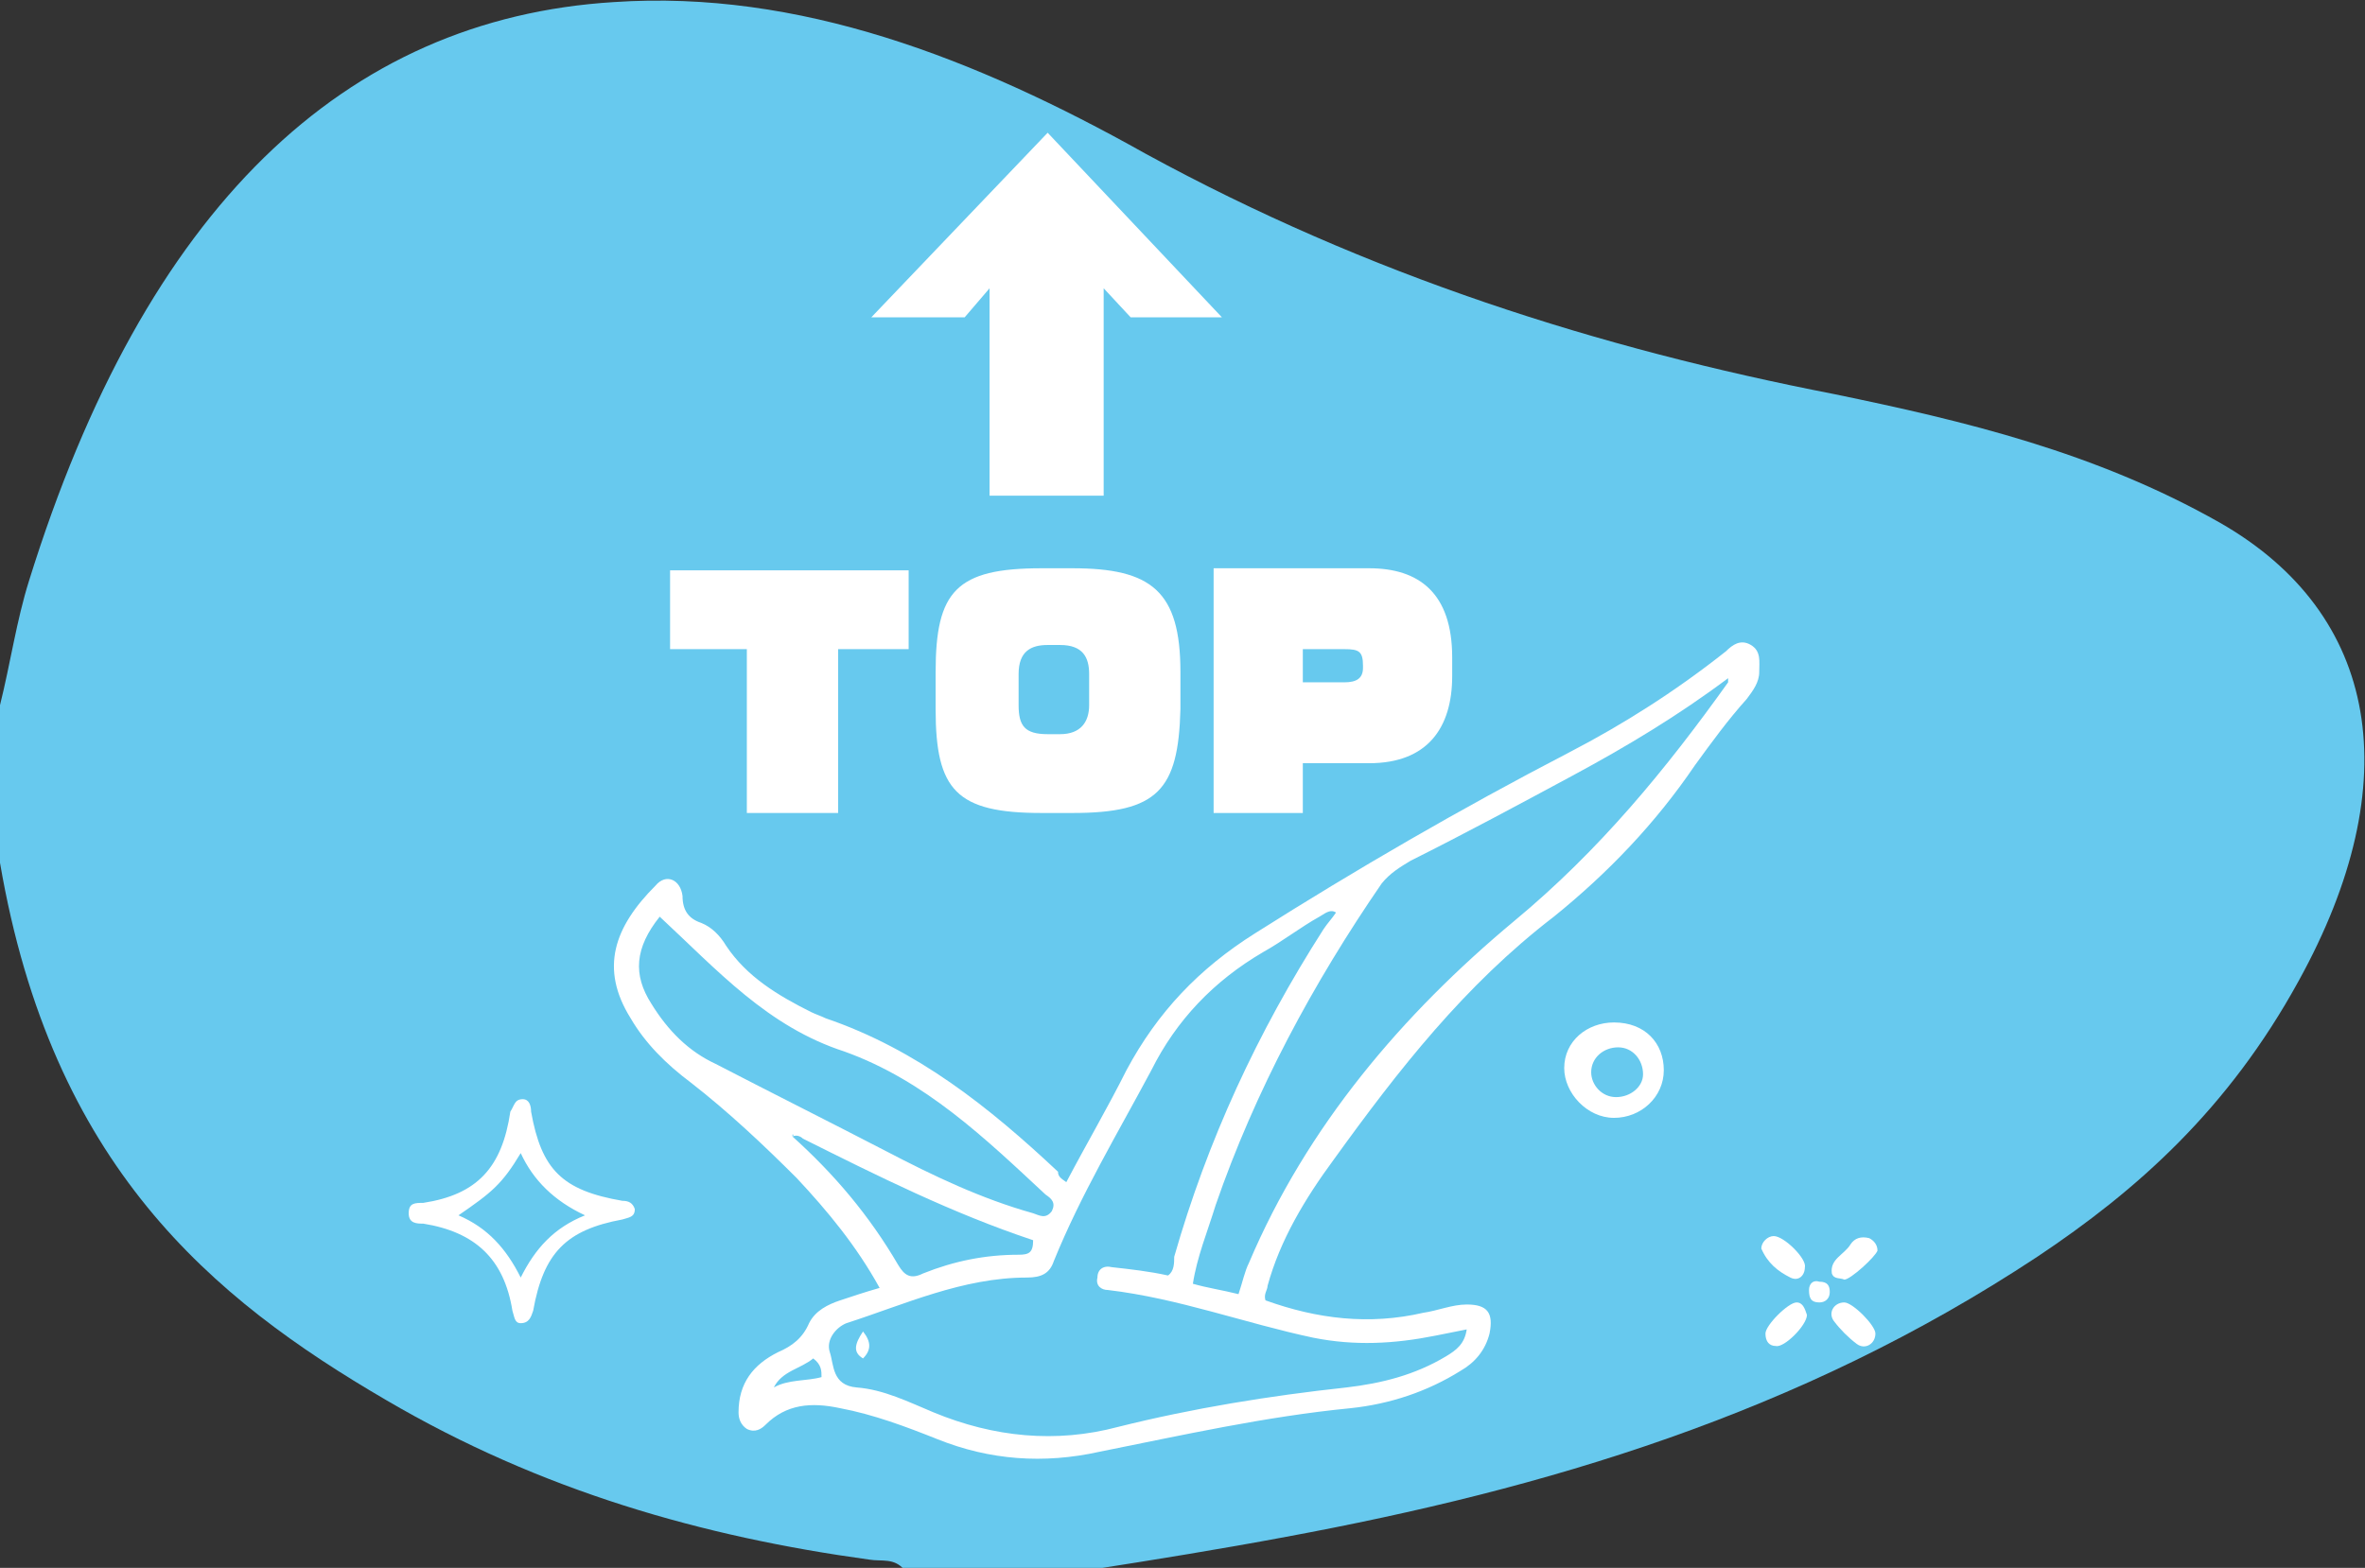 <?xml version="1.0" encoding="utf-8"?>
<!-- Generator: Adobe Illustrator 26.5.0, SVG Export Plug-In . SVG Version: 6.00 Build 0)  -->
<svg version="1.1" id="レイヤー_1" xmlns="http://www.w3.org/2000/svg" xmlns:xlink="http://www.w3.org/1999/xlink" x="0px"
	 y="0px" viewBox="0 0 114 75.6" style="enable-background:new 0 0 114 75.6;" xml:space="preserve">
<rect x="0" y="0" width="114" height="75.6" fill="#333333" stroke="none"/>
<style type="text/css">
	.st0{fill:#67C9EE;}
	.st1{fill:#FFFFFF;}
</style>
<path class="st0" d="M107,25.2c-6-3.4-12.3-4.9-18.6-6.2C77.1,16.8,66,13.3,55.2,7.4C47,2.8,38.5-0.5,29.6,0.1C16.6,0.9,7,10,1.4,28
	c-0.6,1.9-0.9,4-1.4,6c0,2.5,0,5.1,0,7.6c2.5,14.6,10.2,21,18.6,25.9c7.5,4.4,15.3,6.6,23.3,7.7c0.6,0.1,1.2-0.1,1.7,0.5
	c3,0,5.9,0,8.9,0c3.2-0.5,6.3-1,9.5-1.6c12.4-2.3,24.7-5.9,36.2-13.5c4.8-3.2,9.2-7.1,12.6-13.3C116.1,37.7,114.7,29.6,107,25.2z"/>
<g>
	<path class="st1" d="M51.4,57c1-1.9,2-3.6,2.9-5.4c1.5-2.8,3.5-4.9,6.2-6.6c4.9-3.1,9.9-6,15.1-8.7c2.7-1.4,5.2-3,7.6-4.9
		c0.3-0.3,0.7-0.6,1.2-0.3c0.5,0.3,0.4,0.8,0.4,1.3c0,0.5-0.3,0.9-0.6,1.3c-0.9,1-1.7,2.1-2.5,3.2c-1.9,2.8-4.2,5.2-6.8,7.3
		c-4.3,3.3-7.5,7.4-10.6,11.7c-1.4,1.9-2.6,3.9-3.2,6.1c0,0.2-0.2,0.4-0.1,0.7c2.5,0.9,5,1.2,7.6,0.6c0.7-0.1,1.4-0.4,2.1-0.4
		c1,0,1.3,0.4,1.1,1.4c-0.2,0.8-0.7,1.4-1.4,1.8c-1.6,1-3.4,1.6-5.3,1.8c-4.1,0.4-8.1,1.3-12.1,2.1c-2.7,0.6-5.3,0.4-7.8-0.6
		c-1.5-0.6-3.1-1.2-4.7-1.5c-1.4-0.3-2.6-0.2-3.6,0.8c-0.2,0.2-0.5,0.4-0.9,0.2c-0.3-0.2-0.4-0.5-0.4-0.8c0-1.4,0.7-2.3,1.9-2.9
		c0.7-0.3,1.2-0.7,1.5-1.4c0.3-0.6,0.9-0.9,1.5-1.1c0.6-0.2,1.2-0.4,1.9-0.6c-1.1-2-2.5-3.7-4-5.3c-1.6-1.6-3.3-3.2-5.1-4.6
		c-1.2-0.9-2.2-1.9-2.9-3.1c-1.5-2.4-0.8-4.4,1.2-6.4c0.5-0.6,1.2-0.3,1.3,0.5c0,0.7,0.3,1.1,0.9,1.3c0.5,0.2,0.9,0.6,1.2,1.1
		c1,1.5,2.5,2.4,4.1,3.2c0.2,0.1,0.5,0.2,0.7,0.3c4.4,1.5,7.9,4.3,11.2,7.4C51,56.7,51.1,56.8,51.4,57z M38.2,54.8
		c0,0,0.1-0.1,0-0.1C38.2,54.7,38.2,54.8,38.2,54.8c2,1.8,3.7,3.8,5.1,6.2c0.3,0.5,0.6,0.7,1.2,0.4c1.5-0.6,3-0.9,4.6-0.9
		c0.5,0,0.7-0.1,0.7-0.7c-3.9-1.3-7.5-3.1-11.1-4.9C38.6,54.8,38.4,54.7,38.2,54.8z M64.4,44c-0.3-0.2-0.6,0.1-0.8,0.2
		c-0.9,0.5-1.8,1.2-2.7,1.7c-2.4,1.4-4.2,3.3-5.4,5.7c-1.6,3-3.4,6-4.7,9.2c-0.2,0.6-0.6,0.8-1.3,0.8c-3.1,0-5.9,1.3-8.7,2.2
		c-0.5,0.2-1,0.8-0.8,1.4c0.2,0.6,0.1,1.6,1.3,1.7c1.3,0.1,2.5,0.7,3.7,1.2c2.9,1.2,5.9,1.5,8.9,0.7c3.6-0.9,7.3-1.5,11-1.9
		c1.7-0.2,3.3-0.6,4.8-1.5c0.5-0.3,0.9-0.6,1-1.3c-0.5,0.1-1,0.2-1.5,0.3c-2,0.4-3.9,0.5-5.9,0.1c-3.3-0.7-6.5-1.9-9.9-2.3
		c-0.3,0-0.6-0.2-0.5-0.6c0-0.4,0.3-0.6,0.7-0.5c0.9,0.1,1.8,0.2,2.7,0.4c0.3-0.2,0.3-0.6,0.3-0.9c1.6-5.6,4-10.8,7.2-15.8
		C64,44.5,64.2,44.3,64.4,44C64.4,43.9,64.4,43.9,64.4,44L64.4,44z M59.7,62.4c0.2-0.6,0.3-1.1,0.5-1.5C63,54.3,67.6,48.9,73,44.4
		c4.1-3.4,7.3-7.3,10.3-11.5c0,0,0-0.1,0-0.2c-2.4,1.8-4.9,3.3-7.5,4.7c-2.6,1.4-5.2,2.8-7.8,4.1c-0.5,0.3-1,0.6-1.4,1.1
		c-3.3,4.8-6.1,10-8,15.5c-0.4,1.3-0.9,2.5-1.1,3.8C58.2,62.1,58.9,62.2,59.7,62.4z M31.8,44.2c-1.2,1.5-1.3,2.8-0.4,4.2
		c0.8,1.3,1.8,2.3,3.1,2.9c2.7,1.4,5.5,2.8,8.2,4.2c2.3,1.2,4.6,2.3,7.1,3c0.3,0.1,0.6,0.3,0.9-0.1c0.2-0.4,0-0.6-0.3-0.8
		c-2.9-2.7-5.8-5.5-9.7-6.9C37,49.5,34.6,46.8,31.8,44.2z M37.3,66.9c0.7-0.4,1.6-0.3,2.3-0.5c0-0.3,0-0.6-0.4-0.9
		C38.6,66,37.7,66.1,37.3,66.9z"/>
	<path class="st1" d="M25.2,53c0.3,0,0.4,0.3,0.4,0.6c0.5,2.8,1.5,3.8,4.4,4.3c0.3,0,0.5,0.1,0.6,0.4c0,0.4-0.3,0.4-0.6,0.5
		c-2.7,0.5-3.8,1.6-4.3,4.4c-0.1,0.3-0.2,0.6-0.6,0.6c-0.3,0-0.3-0.3-0.4-0.6c-0.4-2.5-1.8-3.8-4.3-4.2c-0.3,0-0.7,0-0.7-0.5
		s0.3-0.5,0.7-0.5c2.6-0.4,3.8-1.7,4.2-4.4C24.8,53.3,24.8,53,25.2,53z M22.1,58.6c1.4,0.6,2.3,1.6,3,3c0.7-1.4,1.6-2.4,3.1-3
		c-1.5-0.7-2.5-1.7-3.1-3C24.2,57.1,23.7,57.5,22.1,58.6z"/>
	<path class="st1" d="M80.2,51.6c0,1.3-1.1,2.3-2.4,2.3c-1.3,0-2.4-1.2-2.4-2.4c0-1.3,1.1-2.2,2.4-2.2
		C79.3,49.3,80.2,50.3,80.2,51.6z M77.9,52.9c0.7,0,1.3-0.5,1.3-1.1c0-0.7-0.5-1.3-1.2-1.3c-0.7,0-1.3,0.5-1.3,1.2
		C76.7,52.3,77.2,52.9,77.9,52.9z"/>
	<path class="st1" d="M88.9,61.7c-0.2-0.1-0.5,0-0.6-0.3c-0.1-0.7,0.6-0.9,0.9-1.4c0.2-0.3,0.5-0.4,0.9-0.3c0.2,0.1,0.4,0.3,0.4,0.6
		C90.4,60.6,89.2,61.7,88.9,61.7z"/>
	<path class="st1" d="M85.5,59.6c0.5,0,1.6,1.1,1.5,1.5c0,0.4-0.3,0.7-0.7,0.5c-0.6-0.3-1.1-0.7-1.4-1.4
		C84.9,59.9,85.2,59.6,85.5,59.6z"/>
	<path class="st1" d="M87.1,63.4c0,0.5-1.1,1.6-1.5,1.5c-0.3,0-0.5-0.2-0.5-0.6c0-0.4,1.1-1.5,1.5-1.5C86.9,62.8,87,63.1,87.1,63.4z
		"/>
	<path class="st1" d="M88.9,62.8c0.4,0,1.5,1.1,1.5,1.5c0,0.5-0.5,0.8-0.9,0.5s-0.8-0.7-1.1-1.1C88.1,63.3,88.4,62.8,88.9,62.8z"/>
	<path class="st1" d="M88.2,62.3c0,0.3-0.2,0.5-0.5,0.5c-0.4,0-0.5-0.2-0.5-0.6c0-0.3,0.2-0.5,0.5-0.4C88.1,61.8,88.2,62,88.2,62.3z
		"/>
	<path class="st1" d="M41.6,64.2c0.4,0.5,0.4,0.9,0,1.3C41.1,65.2,41.2,64.8,41.6,64.2z"/>
</g>
<g>
	<path class="st1" d="M40.4,31.3v7.9H36v-7.9h-3.7v-3.8h11.5v3.8H40.4z"/>
	<path class="st1" d="M51.7,39.2h-1.5c-4.1,0-5.1-1.1-5.1-5v-1.8c0-3.9,1-5,5.1-5h1.5c3.8,0,5.2,1.1,5.2,5v1.8
		C56.8,38.1,55.8,39.2,51.7,39.2z M52.5,32.5c0-0.8-0.3-1.4-1.4-1.4h-0.6c-0.8,0-1.4,0.3-1.4,1.4V34c0,1,0.3,1.4,1.4,1.4h0.6
		c1,0,1.4-0.6,1.4-1.4V32.5z"/>
	<path class="st1" d="M66,36.8h-3.2v2.4h-4.3V27.4h7.5c2.4,0,4,1.2,4,4.3v0.9C70,35.1,68.8,36.8,66,36.8z M65.7,32.1
		c0-0.7-0.2-0.8-0.9-0.8h-2v1.6h2c0.6,0,0.9-0.2,0.9-0.7V32.1z"/>
</g>
<g>
	<path class="st1" d="M54.5,15.3l-1.3-1.4v10h-5.5v-10l-1.2,1.4H42l8.5-8.9l8.4,8.9H54.5z"/>
</g>
</svg>

